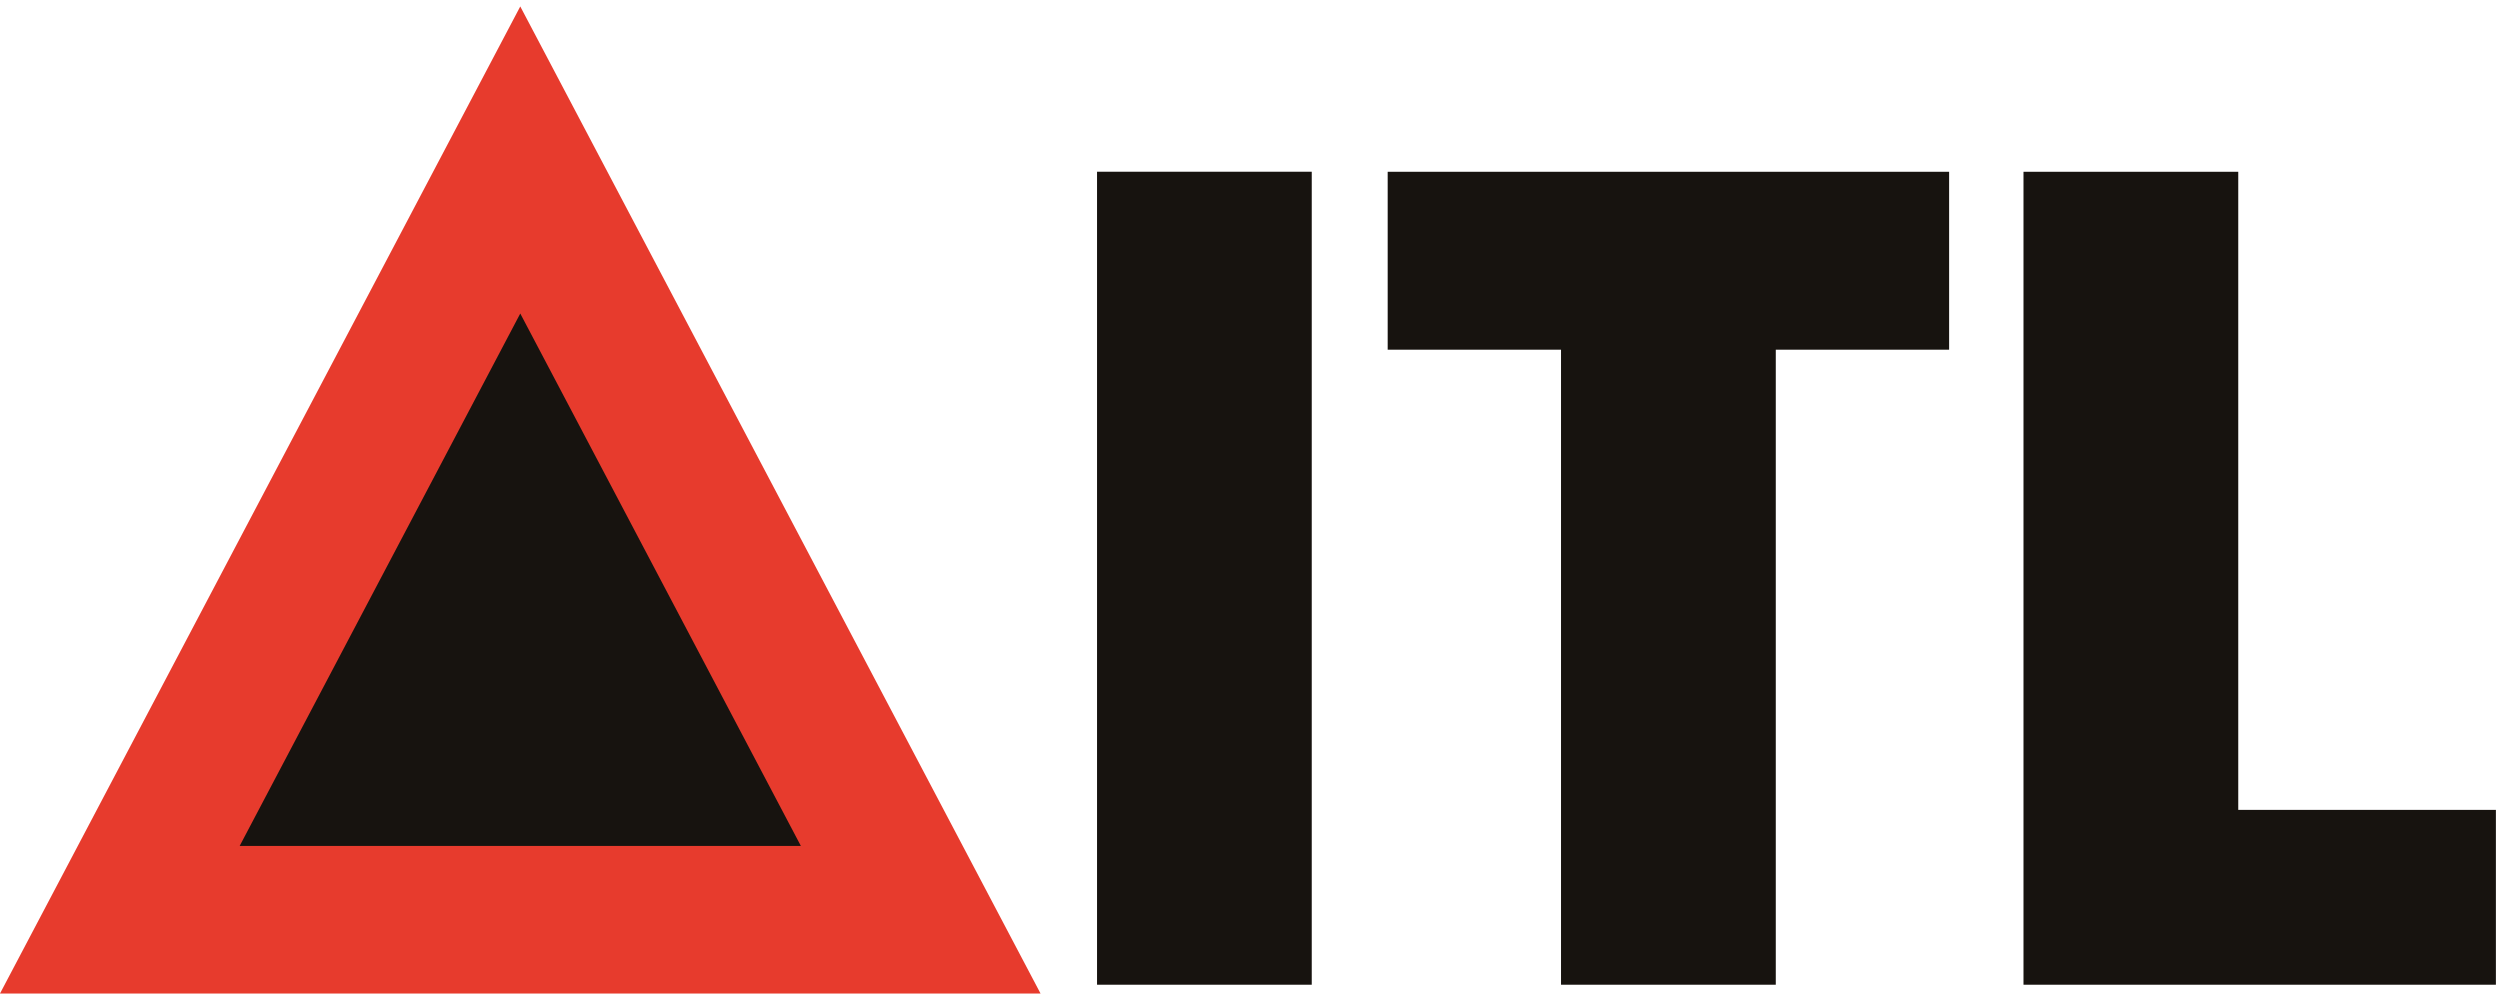 <?xml version="1.0" encoding="UTF-8"?><svg width="481" height="192" viewBox="0 0 481 192" fill="none" xmlns="http://www.w3.org/2000/svg">
<g clip-path="url(#clip0_748_11538)">
<path d="M0 191.151L100.1 1.241L200.2 191.151H0Z" fill="#E73B2D"/>
<path d="M46.11 162.761L100.1 60.321L154.09 162.761H46.11Z" fill="#17130F"/>
<path fill-rule="evenodd" clip-rule="evenodd" d="M211.07 33.041H252.38V189.461H211.07V33.041Z" fill="#17130F"/>
<path d="M375.01 33.051H266.99V67.281H300.34V189.461H341.66V67.281H375.01V33.041V33.051Z" fill="#17130F"/>
<path d="M430.64 155.821V33.051H389.32V189.461H480.21V155.821H430.64Z" fill="#17130F"/>
</g>
<defs>
<clipPath id="clip0_748_11538">
<rect width="481" height="191" fill="white" transform="translate(0 0.62)"/>
</clipPath>
</defs>
</svg>
